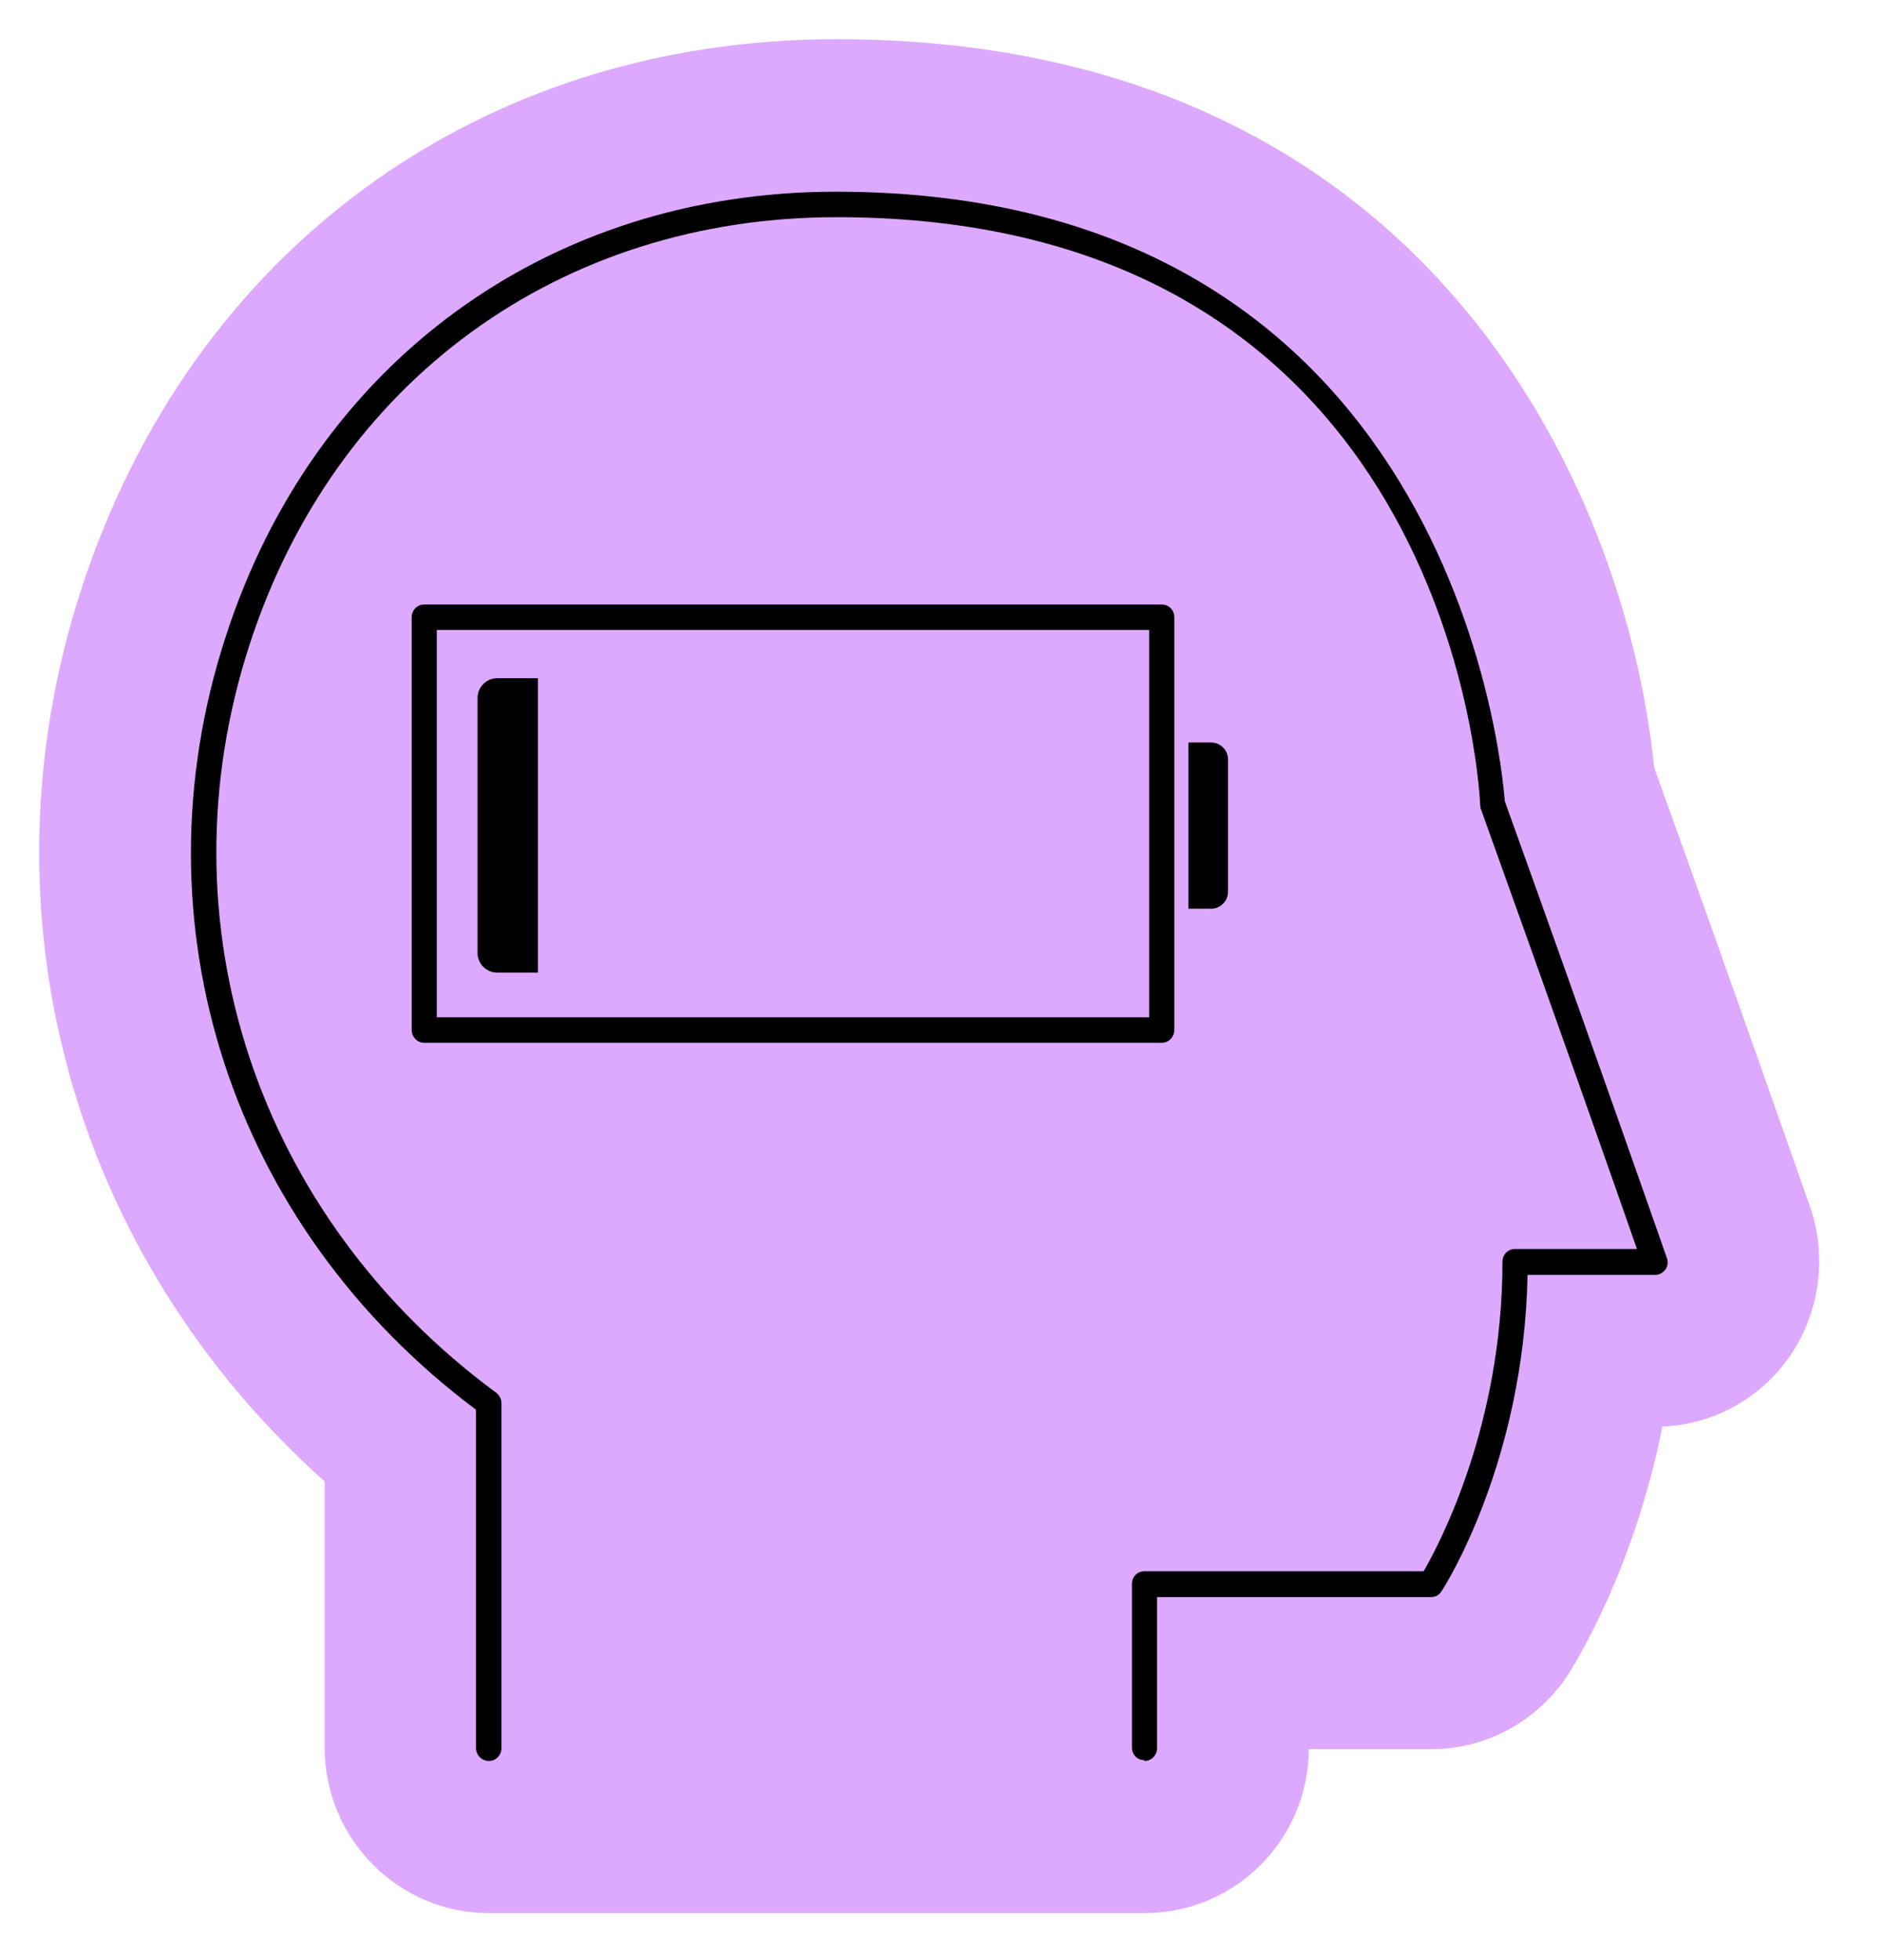 <svg xmlns="http://www.w3.org/2000/svg" width="48" height="50" viewBox="0 0 48 50" fill="none"><g filter="url(#filter0_d_2550_504)"><path d="M45.64 34.61C44.89 35.68 43.69 36.34 42.4 36.39C41.67 40.04 40.2 42.38 40 42.71C39.22 43.9 37.91 44.62 36.5 44.62H33.38C33.37 46.93 31.5 48.8 29.2 48.8H12.46C10.16 48.8 8.28 46.9 8.28 44.58V37.79C1.84 32.03 -0.61 23.3 2.07 15.04C4.88 6.37 12.25 1 21.33 1C36.35 1 41.46 12.41 42.19 19.58C44.21 25.19 46.16 30.77 46.16 30.77C46.61 32.04 46.42 33.48 45.64 34.61Z" fill="#DDA9FF"/><path d="M29.19 44.9C29.01 44.9 28.87 44.76 28.87 44.58V40.4C28.87 40.22 29.01 40.08 29.19 40.08H36.31C36.71 39.39 38.32 36.35 38.32 32.19C38.32 32 38.46 31.86 38.64 31.86H41.75C41.24 30.39 39.5 25.45 37.76 20.61C37.76 20.58 37.75 20.55 37.75 20.52C37.73 19.91 36.86 5.54 21.34 5.54C14.28 5.54 8.54 9.72 6.36 16.46C4.07 23.53 6.54 31.02 12.66 35.53C12.74 35.6 12.79 35.69 12.79 35.79V44.59C12.79 44.77 12.65 44.92 12.47 44.92C12.29 44.92 12.14 44.77 12.14 44.59V35.96C5.89 31.28 3.38 23.56 5.75 16.26C8.01 9.24 13.99 4.89 21.32 4.89C36.99 4.89 38.3 19.44 38.38 20.44C40.45 26.19 42.51 32.08 42.51 32.08C42.55 32.19 42.54 32.29 42.48 32.38C42.41 32.47 42.32 32.52 42.22 32.52H38.96C38.87 37.29 36.85 40.47 36.76 40.6C36.7 40.69 36.61 40.74 36.49 40.74H29.51V44.59C29.51 44.77 29.37 44.92 29.19 44.92V44.9Z" fill="#000"/><path d="M29.63 26.6H10.82C10.64 26.6 10.5 26.45 10.5 26.27V15.75C10.5 15.56 10.64 15.42 10.82 15.42H29.63C29.81 15.42 29.95 15.56 29.95 15.75V26.27C29.95 26.45 29.81 26.6 29.63 26.6ZM11.14 25.95H29.31V16.07H11.14V25.95Z" fill="#000"/><path d="M12.68 17.3H13.72V24.81H12.68C12.41 24.81 12.18 24.59 12.18 24.31V17.81C12.18 17.53 12.4 17.3 12.68 17.3Z" fill="#000"/><path d="M30.31 18.94H30.89C31.12 18.94 31.32 19.13 31.32 19.37V22.75C31.32 22.99 31.12 23.18 30.89 23.18H30.31V18.93V18.94Z" fill="#000"/></g><defs><filter id="filter0_d_2550_504" x="0" y="0" width="47.4" height="49.8" filterUnits="userSpaceOnUse" color-interpolation-filters="sRGB"><feFlood flood-opacity="0" result="BackgroundImageFix"/><feColorMatrix in="SourceAlpha" type="matrix" values="0 0 0 0 0 0 0 0 0 0 0 0 0 0 0 0 0 0 127 0" result="hardAlpha"/><feOffset/><feGaussianBlur stdDeviation="0.5"/><feComposite in2="hardAlpha" operator="out"/><feColorMatrix type="matrix" values="0 0 0 0 0 0 0 0 0 0 0 0 0 0 0 0 0 0 0.25 0"/><feBlend mode="normal" in2="BackgroundImageFix" result="effect1_dropShadow_2550_504"/><feBlend mode="normal" in="SourceGraphic" in2="effect1_dropShadow_2550_504" result="shape"/></filter></defs></svg>